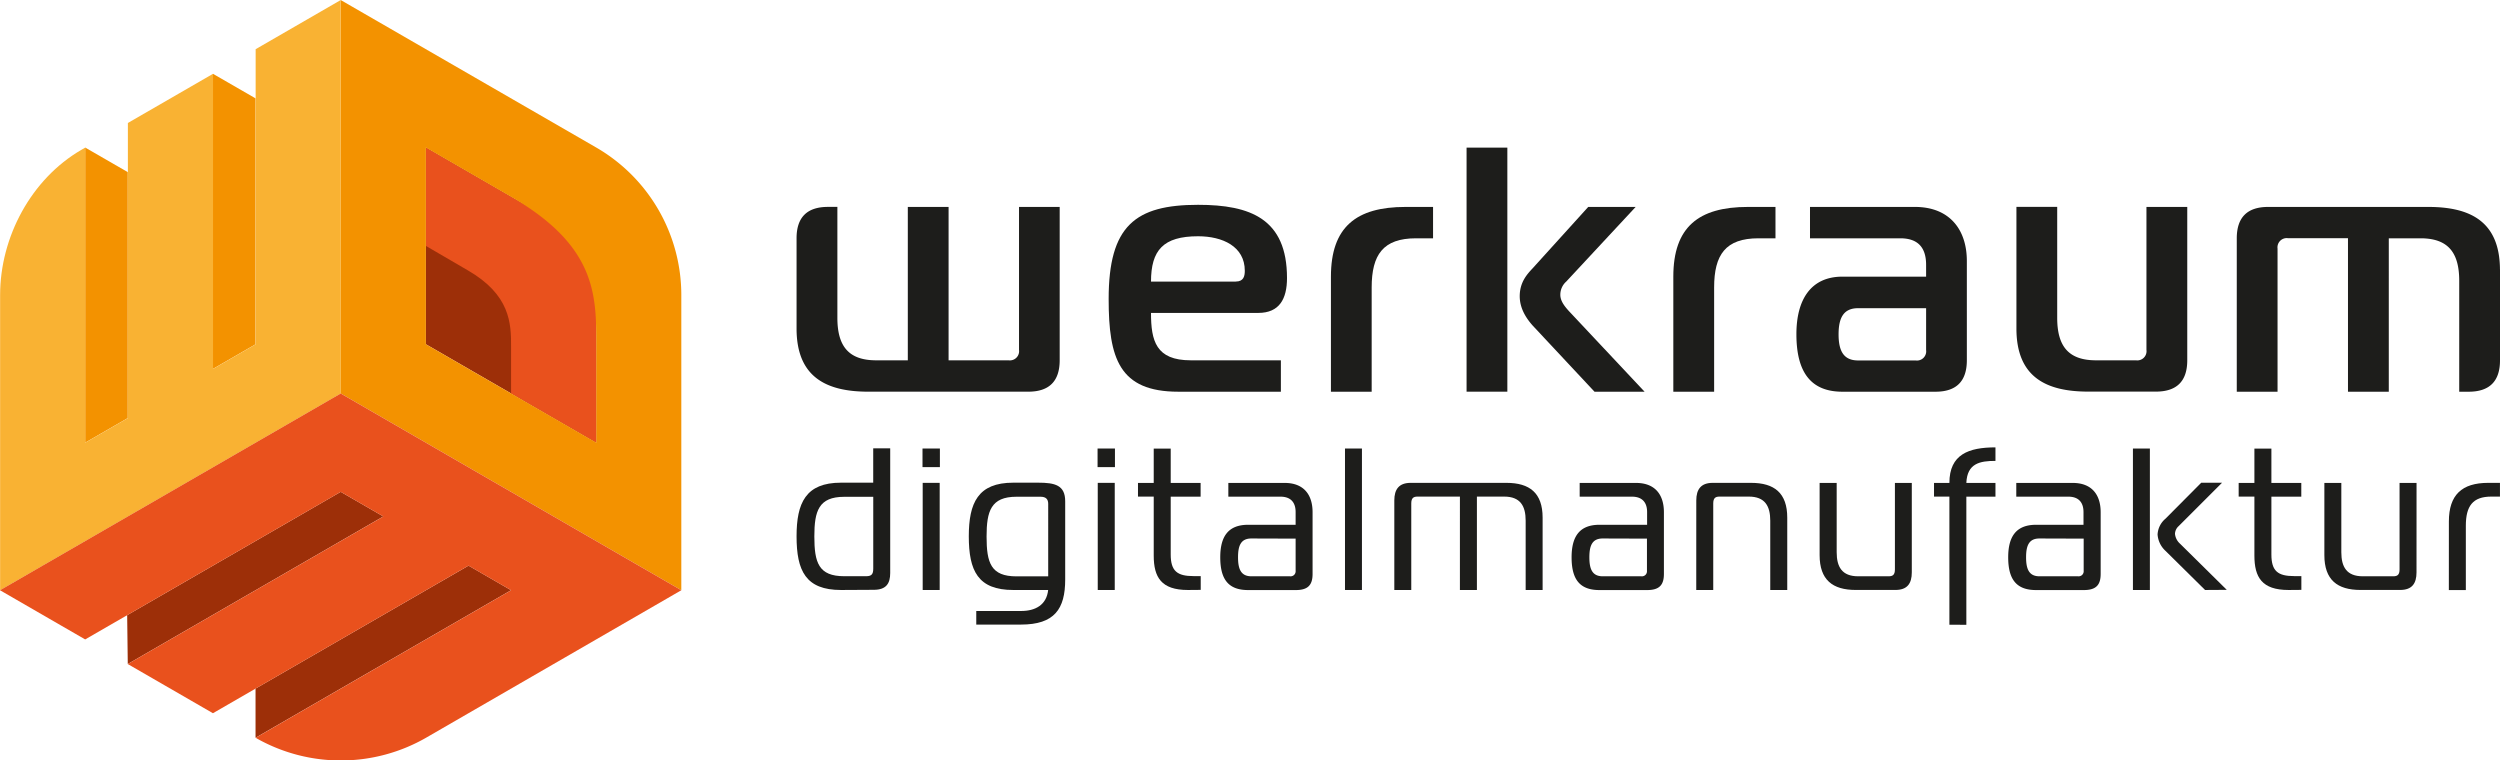 <?xml version="1.0" encoding="UTF-8"?>
<svg xmlns="http://www.w3.org/2000/svg" id="Ebene_1" data-name="Ebene 1" viewBox="0 0 698.91 212.6">
  <defs>
    <style>.cls-1{fill:#9d2f08;}.cls-2{fill:#e9511d;}.cls-3{fill:#f39200;}.cls-4{fill:#f9b233;}.cls-5{fill:#1d1d1b;}</style>
  </defs>
  <path class="cls-1" d="M226.32,224.87,190.6,204.24v55l47.63,27.5V245.49A23.8,23.8,0,0,0,226.32,224.87Z" transform="translate(-71.53 -162.99)"></path>
  <path class="cls-2" d="M214.41,260.13V273l23.82,13.75v-55l-47.62-27.5v27.5l11.64,6.78C214.15,245.4,214.46,253.26,214.41,260.13Z" transform="translate(-71.53 -162.99)"></path>
  <path class="cls-3" d="M238.23,204.24,166.78,163V273L262,328v-82.5A47.65,47.65,0,0,0,238.23,204.24Zm0,82.5-47.63-27.5v-55L214.41,218c23.82,13.75,23.82,27.5,23.82,41.25Z" transform="translate(-71.53 -162.99)"></path>
  <polygon class="cls-3" points="23.81 41.25 35.72 48.12 35.72 116.88 23.81 123.75 23.81 41.25"></polygon>
  <polygon class="cls-3" points="59.53 20.63 71.44 27.5 71.44 96.25 59.53 103.13 59.53 20.63"></polygon>
  <path class="cls-4" d="M166.78,163,143,176.74v82.5l-11.91,6.88v-82.5l-23.81,13.75v82.5l-11.91,6.87v-82.5l-1.13.66c-14,8.15-22.68,24.37-22.68,40.59V328l95.25-55Z" transform="translate(-71.53 -162.99)"></path>
  <polygon class="cls-1" points="71.44 206.25 71.44 192.5 130.98 158.13 142.88 165 71.44 206.25"></polygon>
  <polygon class="cls-1" points="35.72 185.63 35.55 171.97 95.25 137.5 107.16 144.38 35.72 185.63"></polygon>
  <path class="cls-2" d="M166.78,273,71.53,328l23.81,13.75,71.44-41.25,11.91,6.88-71.44,41.25,23.81,13.75,71.44-41.25L214.41,328,143,369.24l.56.33a47.88,47.88,0,0,0,47.07-.33L262,328Z" transform="translate(-71.53 -162.99)"></path>
  <path class="cls-5" d="M306.65,327.93c-9.89,0-12.43-5.38-12.43-15,0-9.32,2.54-15,12.43-15h9v-9.6h4.75v34.86c0,2.93-1.13,4.69-4.58,4.69Zm.9-26.05c-7.17,0-8.36,4-8.36,11.07,0,7.34,1.19,11.13,8.36,11.13h6.11c1.58,0,2-.62,2-2.14V301.88Z" transform="translate(-71.53 -162.99)"></path>
  <path class="cls-5" d="M329.43,293.58v-5.2h4.86v5.2Zm.05,4.4h4.75v29.95h-4.75Z" transform="translate(-71.53 -162.99)"></path>
  <path class="cls-5" d="M354.8,327.93c-9.89,0-12.43-5.38-12.43-15,0-9.32,2.54-15,12.43-15h6.95c4.69,0,7.57.68,7.57,5.2V325c0,8.25-3,12.6-12.37,12.6H344.46V333.8H357c4,0,7.11-1.7,7.56-5.87Zm9.77-24.07c0-1.3-.62-2-2.15-2H355.7c-7.17,0-8.36,4.07-8.36,11.13,0,7.34,1.19,11.13,8.36,11.13h8.87Z" transform="translate(-71.53 -162.99)"></path>
  <path class="cls-5" d="M378.37,293.58v-5.2h4.86v5.2Zm.05,4.4h4.75v29.95h-4.75Z" transform="translate(-71.53 -162.99)"></path>
  <path class="cls-5" d="M403.62,327.93c-7.45,0-9.55-3.57-9.55-9.61v-16.5h-4.4V298h4.4v-9.6h4.75V298h8.36v3.84h-8.36V318c0,4.64,1.81,6.05,6.39,6.05h2v3.85Z" transform="translate(-71.53 -162.99)"></path>
  <path class="cls-5" d="M430.69,298c5.31,0,7.79,3.28,7.79,8.19v17.24c0,3-1.18,4.52-4.68,4.52H420.47c-5.49,0-7.8-2.95-7.8-9.16,0-5.93,2.31-9.09,7.8-9.09h13.27v-3.56c0-2.55-1.24-4.3-4.23-4.3H414.93V298Zm-9.32,15.53c-2.94,0-3.73,2-3.73,5.26s.79,5.31,3.73,5.31h10.79a1.41,1.41,0,0,0,1.58-1.53v-9Z" transform="translate(-71.53 -162.99)"></path>
  <path class="cls-5" d="M447.54,288.38h4.74v39.55h-4.74Z" transform="translate(-71.53 -162.99)"></path>
  <path class="cls-5" d="M461.33,302.9c0-3.11,1.3-4.92,4.57-4.92h26.78c6.49,0,10.11,2.83,10.11,9.72v20.23h-4.74V308.54c0-4.06-1.47-6.72-6-6.72h-7.63v26.11h-4.75V301.82H467.82c-1.13,0-1.75.4-1.75,1.92v24.19h-4.74Z" transform="translate(-71.53 -162.99)"></path>
  <path class="cls-5" d="M528.91,298c5.31,0,7.79,3.28,7.79,8.19v17.24c0,3-1.18,4.52-4.68,4.52H518.68c-5.48,0-7.79-2.95-7.79-9.16,0-5.93,2.31-9.09,7.79-9.09H532v-3.56c0-2.55-1.24-4.3-4.24-4.3H513.15V298Zm-9.32,15.53c-2.94,0-3.73,2-3.73,5.26s.79,5.31,3.73,5.31h10.79a1.41,1.41,0,0,0,1.58-1.53v-9Z" transform="translate(-71.53 -162.99)"></path>
  <path class="cls-5" d="M545.75,302.9c0-3.11,1.31-4.92,4.58-4.92h10.74c6.49,0,10.11,2.83,10.11,9.72v20.23h-4.75V308.54c0-4.06-1.47-6.72-6-6.72h-8.19c-1.13,0-1.75.4-1.75,1.92v24.19h-4.75Z" transform="translate(-71.53 -162.99)"></path>
  <path class="cls-5" d="M606,323c0,3.16-1.3,4.92-4.58,4.92H590.34c-6.5,0-10.11-2.83-10.11-9.73V298H585v19.38c0,4.07,1.47,6.72,6,6.72h8.53c1.13,0,1.75-.39,1.75-1.92V298H606Z" transform="translate(-71.53 -162.99)"></path>
  <path class="cls-5" d="M616.51,337.64V301.82h-4.3V298h4.3c0-8,5.42-9.94,12.88-9.94v3.78c-4.35,0-7.91.68-8.14,6.16h8.14v3.84h-8.14v35.82Z" transform="translate(-71.53 -162.99)"></path>
  <path class="cls-5" d="M651,298c5.31,0,7.8,3.28,7.8,8.19v17.24c0,3-1.19,4.52-4.69,4.52H640.75c-5.48,0-7.8-2.95-7.8-9.16,0-5.93,2.32-9.09,7.8-9.09H654v-3.56c0-2.55-1.24-4.3-4.23-4.3H635.21V298Zm-9.32,15.53c-2.93,0-3.73,2-3.73,5.26s.8,5.31,3.73,5.31h10.8a1.41,1.41,0,0,0,1.57-1.53v-9Z" transform="translate(-71.53 -162.99)"></path>
  <path class="cls-5" d="M667.82,327.93V288.38h4.74v39.55Zm20.17,0-11.13-11a6.85,6.85,0,0,1-2.15-4.52,6.17,6.17,0,0,1,2.2-4.4l10-10.06h5.82l-12.15,12.15a3,3,0,0,0-1,2.15A4.24,4.24,0,0,0,681,315l13.05,12.89Z" transform="translate(-71.53 -162.99)"></path>
  <path class="cls-5" d="M711.33,327.93c-7.46,0-9.55-3.57-9.55-9.61v-16.5h-4.4V298h4.4v-9.6h4.75V298h8.36v3.84h-8.36V318c0,4.64,1.8,6.05,6.38,6.05h2v3.85Z" transform="translate(-71.53 -162.99)"></path>
  <path class="cls-5" d="M747.1,323c0,3.16-1.3,4.92-4.58,4.92H731.45c-6.5,0-10.11-2.83-10.11-9.73V298h4.74v19.38c0,4.07,1.47,6.72,6,6.72h8.53c1.13,0,1.75-.39,1.75-1.92V298h4.75Z" transform="translate(-71.53 -162.99)"></path>
  <path class="cls-5" d="M756.15,308.77c0-7.4,3.61-10.79,11-10.79h3.28v3.84H768c-5.19,0-7.11,2.66-7.11,8.14v18h-4.75Z" transform="translate(-71.53 -162.99)"></path>
  <path class="cls-5" d="M431.33,240.72c0-16.57-10.24-20.47-24.86-20.47-17.54,0-25,5.85-25,26.32,0,16.57,2.92,25.93,19.49,25.93h28.66v-8.78H404.42c-9.74,0-11.11-5.45-11.11-13.25h30C429.18,250.47,431.33,246.57,431.33,240.72Zm-14.33,1H393.31c0-8.78,3.41-12.68,13.16-12.68,6.82,0,13.06,2.83,13.06,9.65C419.53,240.14,419.24,241.7,417,241.7Z" transform="translate(-71.53 -162.99)"></path>
  <path class="cls-5" d="M443.61,240.33V272.5H455V243.35c0-9.16,3.22-13.74,12.38-13.74h4.78v-8.77h-7.7C450.63,220.84,443.61,226.49,443.61,240.33Z" transform="translate(-71.53 -162.99)"></path>
  <rect class="cls-5" x="410" y="41.27" width="11.4" height="68.23"></rect>
  <path class="cls-5" d="M507.74,245.4a4.92,4.92,0,0,1,1.66-3.7l19.4-20.86H515.54L500,238c-1.56,1.66-3.61,3.9-3.61,7.8,0,3.61,2.05,6.43,3.61,8.19L517.3,272.5h14L510.18,250C508.82,248.52,507.74,247.06,507.74,245.4Z" transform="translate(-71.53 -162.99)"></path>
  <path class="cls-5" d="M539.33,240.33V272.5h11.41V243.35c0-9.16,3.21-13.74,12.38-13.74h4.77v-8.77h-7.7C546.35,220.84,539.33,226.49,539.33,240.33Z" transform="translate(-71.53 -162.99)"></path>
  <path class="cls-5" d="M606.88,220.84H577.54v8.77h25.25c4.87,0,7.21,2.53,7.21,7.41v3.31H586.61c-8.77,0-12.87,6.34-12.87,16.09,0,10.72,4.1,16.08,12.87,16.08h26q8.77,0,8.78-8.78V236C621.41,227.27,616.63,220.84,606.88,220.84Zm3.12,40a2.58,2.58,0,0,1-2.92,2.92H591c-3.91,0-5.47-2.43-5.47-7.3s1.56-7.31,5.47-7.31h19Z" transform="translate(-71.53 -162.99)"></path>
  <path class="cls-5" d="M671.6,260.8a2.58,2.58,0,0,1-2.92,2.92H657.47c-7.8,0-10.82-4.09-10.82-11.89v-31h-11.4v34c0,13.64,8.38,17.64,20.08,17.64h18.91q8.78,0,8.77-8.78V220.84H671.6Z" transform="translate(-71.53 -162.99)"></path>
  <path class="cls-5" d="M356.41,260.8a2.58,2.58,0,0,1-2.92,2.92H336.72V220.84h-11.4v42.88h-8.87c-7.8,0-10.82-4.09-10.82-11.89v-31H303q-8.78,0-8.78,8.77v25.47l0-.05c.08,13.49,8.42,17.47,20.06,17.47H359q8.77,0,8.78-8.78V220.84H356.41Z" transform="translate(-71.53 -162.99)"></path>
  <path class="cls-5" d="M770.43,238.3c-.08-13.49-8.42-17.46-20.06-17.46H705.62q-8.76,0-8.77,8.77V272.5h11.4v-40a2.59,2.59,0,0,1,2.93-2.92h16.76V272.5h11.41V229.61h8.87c7.8,0,10.82,4.09,10.82,11.89v31h2.63q8.77,0,8.77-8.78V238.3Z" transform="translate(-71.53 -162.99)"></path>
</svg>
